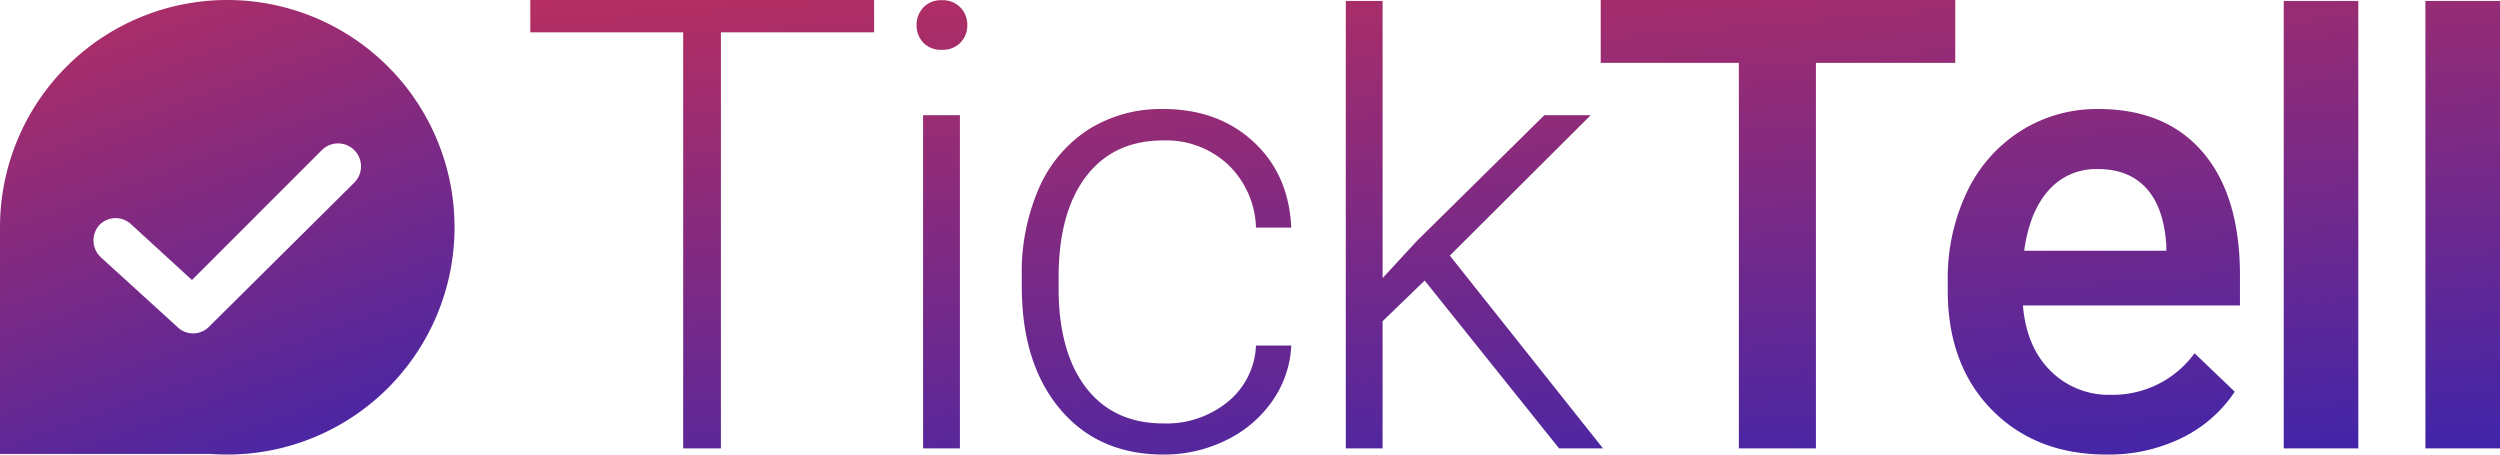 <svg xmlns="http://www.w3.org/2000/svg" xmlns:xlink="http://www.w3.org/1999/xlink" width="549.998" height="100" viewBox="0 0 549.998 100"><defs><linearGradient id="a" x1="0.027" y1="-0.313" x2="0.753" y2="1.694" gradientUnits="objectBoundingBox"><stop offset="0" stop-color="#d03050"/><stop offset="1" stop-color="#0a21cc"/></linearGradient></defs><g transform="translate(0 0)"><path d="M78.3-56.212H44.6V35.319H36.3V-56.212H2.666v-7.114H78.3ZM97.178,35.319h-8.1V-37.987h8.1ZM87.656-57.787a5.5,5.5,0,0,1,1.486-3.9,5.272,5.272,0,0,1,4.052-1.592,5.382,5.382,0,0,1,4.086,1.592,5.431,5.431,0,0,1,1.519,3.9,5.315,5.315,0,0,1-1.519,3.862,5.444,5.444,0,0,1-4.086,1.558,5.332,5.332,0,0,1-4.052-1.558A5.38,5.38,0,0,1,87.656-57.787Zm54.332,87.619a21.294,21.294,0,0,0,14.147-4.776,16.829,16.829,0,0,0,6.179-12.364h7.766a23,23,0,0,1-4.187,12.229,26.252,26.252,0,0,1-10.231,8.638,30.749,30.749,0,0,1-13.675,3.117q-14.384,0-22.791-10.027T110.789-.318V-2.757a45.955,45.955,0,0,1,3.782-19.173A29.213,29.213,0,0,1,125.409-34.8a29.847,29.847,0,0,1,16.511-4.539q12.02,0,19.82,7.182t8.34,18.9h-7.766a19.965,19.965,0,0,0-6.179-13.889,19.971,19.971,0,0,0-14.215-5.285q-10.94,0-16.984,7.927T118.893-2.283V.089q0,14.024,6.044,21.883T141.988,29.831ZM199.426-1.605l-9.252,8.943V35.319h-8.1V-63.124h8.1V-2.147l7.631-8.266,27.957-27.574h10.2l-31,30.894,33.7,42.412H229ZM316.155-49.5H285.5V35.319h-16.95V-49.5H238.158V-63.326h78Zm33.33,86.179q-15.6,0-25.29-9.858T314.5.563V-1.47a44.108,44.108,0,0,1,4.221-19.614,32.2,32.2,0,0,1,11.851-13.448,31.256,31.256,0,0,1,17.017-4.81q14.924,0,23.061,9.553t8.137,27.032v6.64H331.049q.743,9.079,6.044,14.363A18.114,18.114,0,0,0,350.43,23.53,22.2,22.2,0,0,0,368.8,14.384l8.846,8.469a29.571,29.571,0,0,1-11.716,10.2A36.58,36.58,0,0,1,349.485,36.674Zm-1.958-62.8a13.8,13.8,0,0,0-10.906,4.743q-4.153,4.743-5.3,13.211h31.266V-9.4q-.54-8.266-4.389-12.5T347.526-26.131Zm57.3,61.45h-16.41V-63.124h16.41Zm31.169,0h-16.41V-63.124H436Z" transform="translate(114 63.325)" fill="url(#a)"/><path d="M46.226,99.859H0V49.929H0A50,50,0,1,1,50,100Q48.1,100,46.226,99.859ZM21.8,49.574a5.082,5.082,0,0,0,.376,7.017L39.1,72a4.916,4.916,0,0,0,6.892-.125l31.955-31.7A5.051,5.051,0,0,0,70.8,33.033L42.231,61.6,28.822,49.323a4.909,4.909,0,0,0-3.372-1.335A4.988,4.988,0,0,0,21.8,49.574Z" transform="translate(0 0)" fill="url(#a)"/></g></svg>